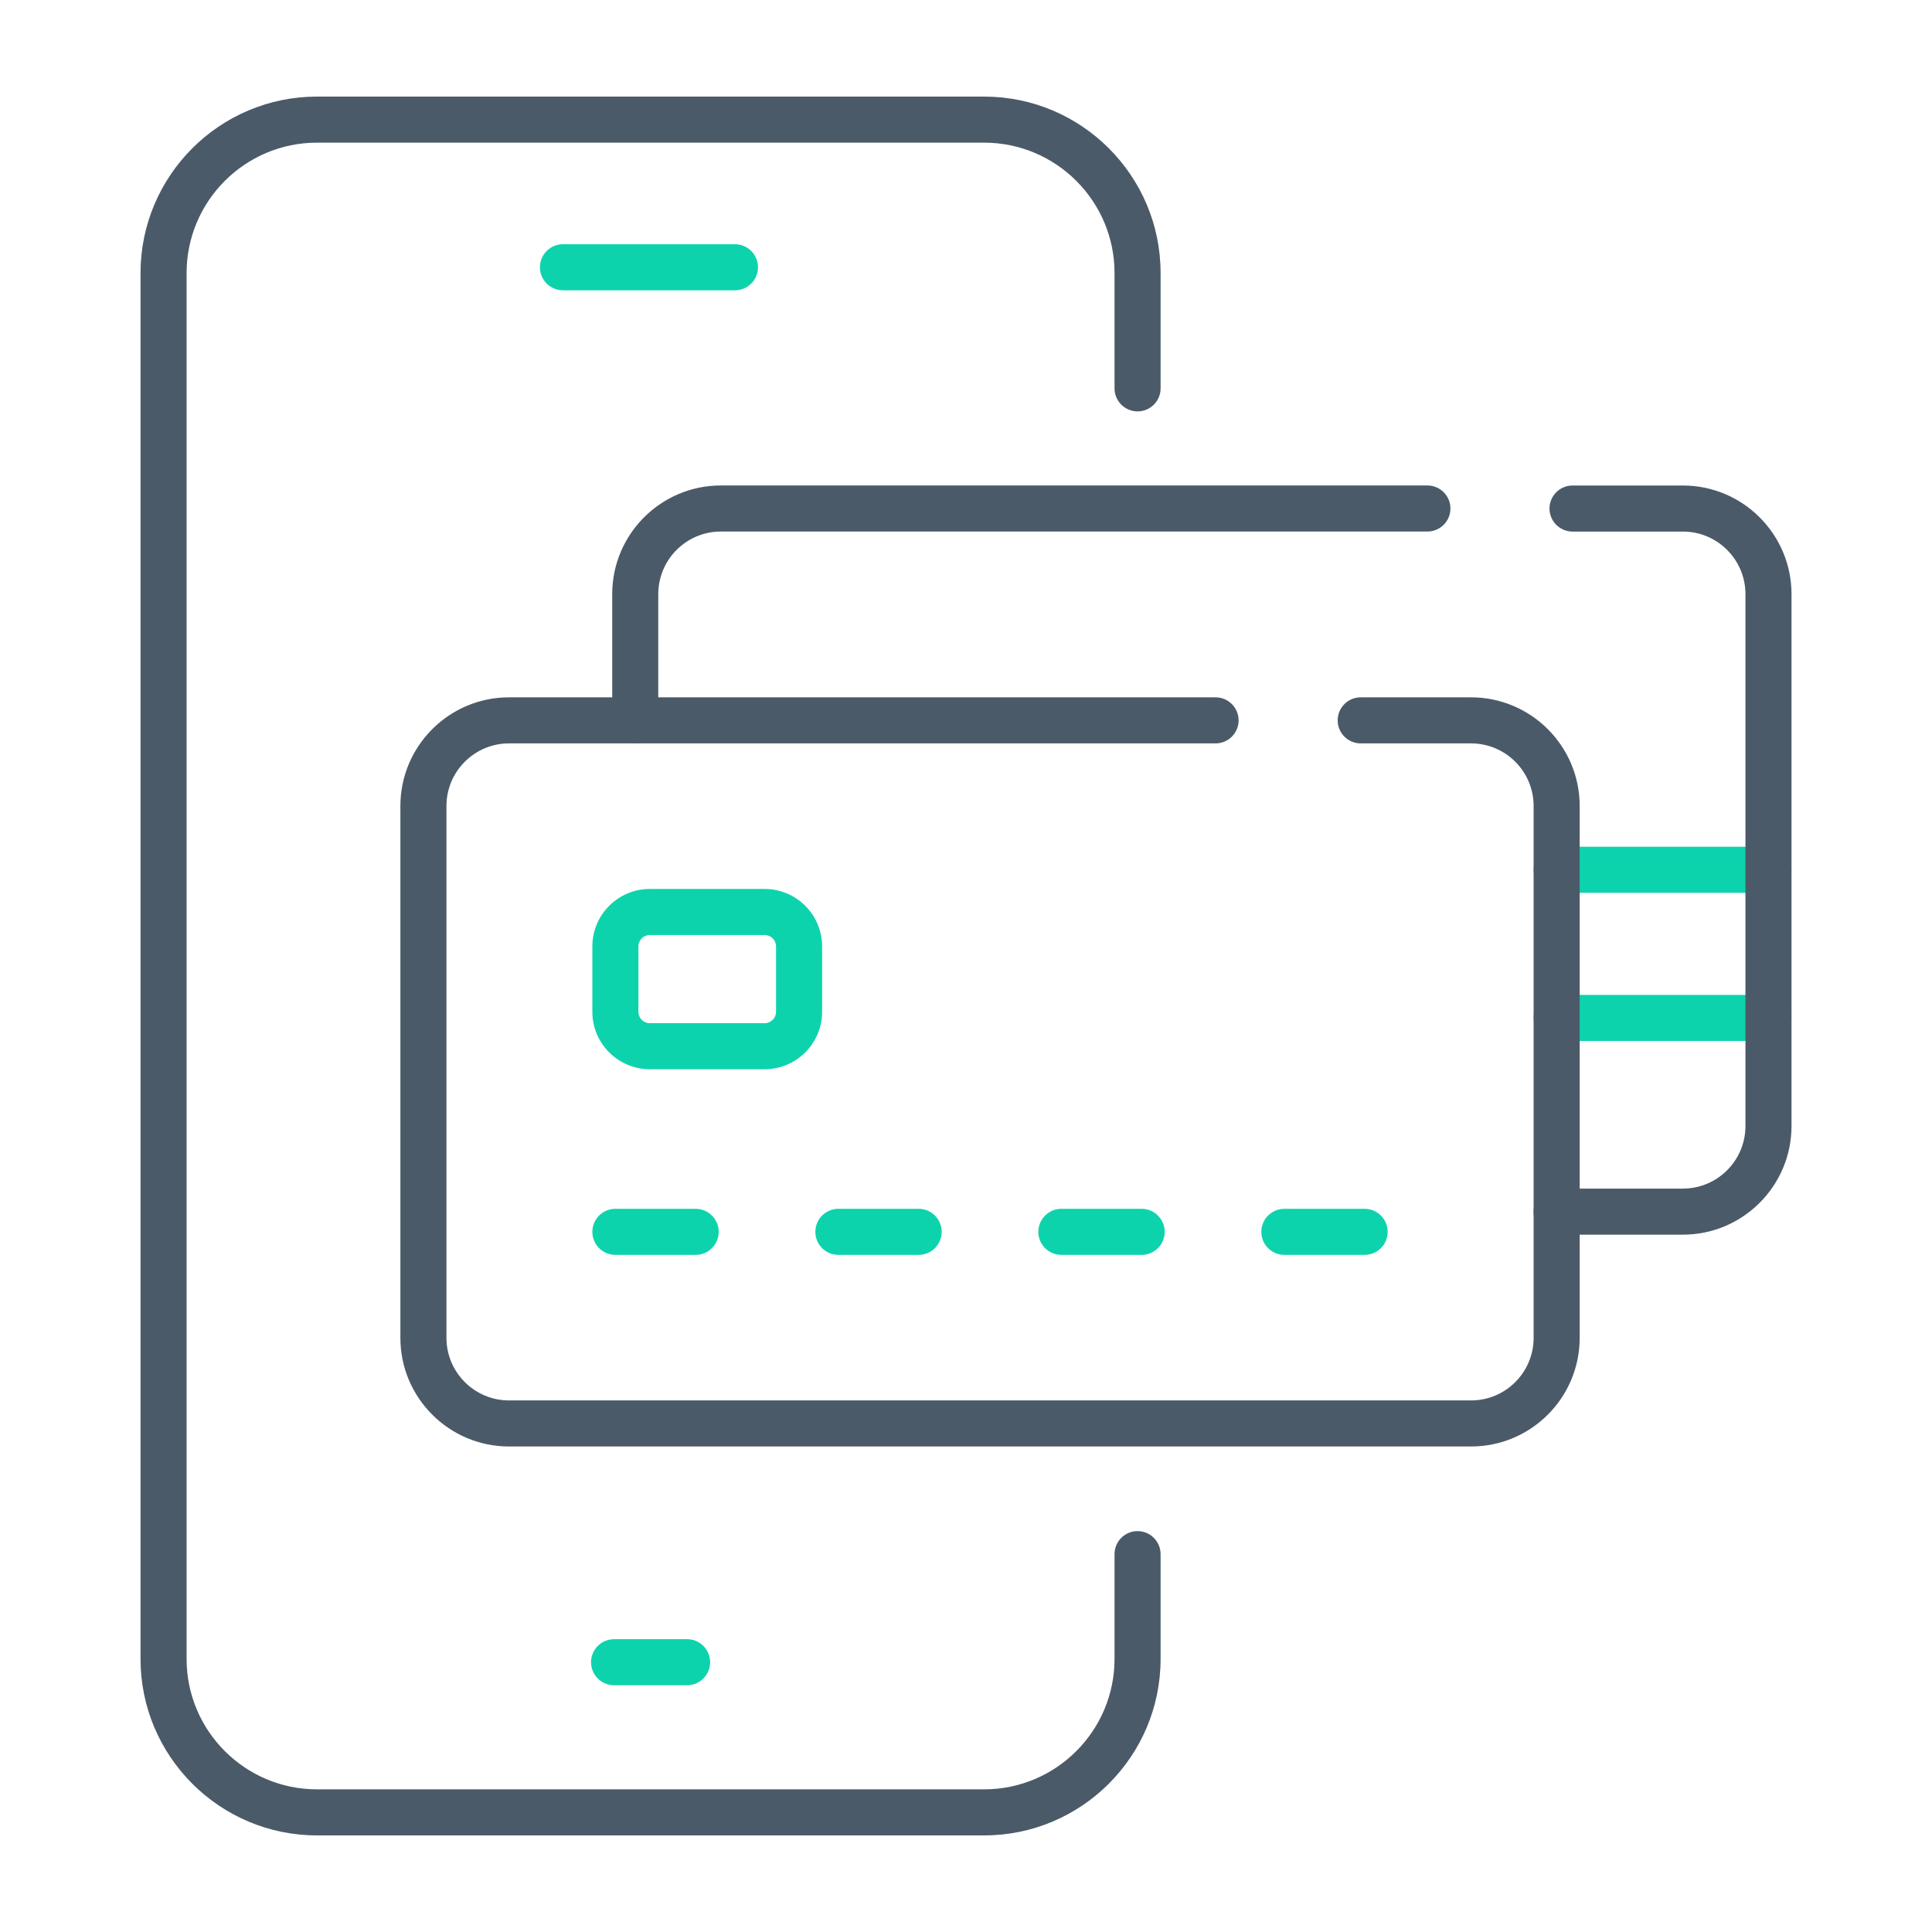 <svg xmlns="http://www.w3.org/2000/svg" id="Capa_1" viewBox="0 0 500 500"><defs><style>.cls-1{fill:#0dd3ad;}.cls-2{fill:#4b5a68;}</style></defs><path class="cls-1" d="m177.82,436.14h-18.9c-3.29,0-5.96-2.67-5.96-5.96s2.67-5.96,5.96-5.96h18.9c3.29,0,5.96,2.67,5.96,5.96s-2.67,5.96-5.96,5.96Z"></path><path class="cls-1" d="m190.21,75.13h-44.52c-3.29,0-5.96-2.67-5.96-5.96s2.67-5.96,5.96-5.96h44.52c3.29,0,5.96,2.67,5.96,5.96s-2.67,5.96-5.96,5.96Z"></path><path class="cls-1" d="m180.04,324.76h-20.78c-3.29,0-5.96-2.67-5.96-5.96s2.67-5.96,5.96-5.96h20.78c3.29,0,5.96,2.67,5.96,5.96s-2.67,5.96-5.96,5.96Z"></path><path class="cls-1" d="m197.89,276.72h-29.72c-8.2,0-14.87-6.67-14.87-14.87v-16.92c0-8.2,6.67-14.87,14.87-14.87h29.72c8.2,0,14.87,6.67,14.87,14.87v16.92c0,8.2-6.67,14.87-14.87,14.87Zm-29.72-34.74c-1.63,0-2.95,1.32-2.95,2.95v16.92c0,1.63,1.32,2.95,2.95,2.95h29.72c1.63,0,2.95-1.32,2.95-2.95v-16.92c0-1.63-1.32-2.95-2.95-2.95h-29.72Z"></path><path class="cls-1" d="m237.75,324.76h-20.78c-3.29,0-5.96-2.67-5.96-5.96s2.67-5.96,5.96-5.96h20.78c3.29,0,5.96,2.67,5.96,5.96s-2.67,5.96-5.96,5.96Z"></path><path class="cls-1" d="m295.46,324.76h-20.78c-3.29,0-5.96-2.67-5.96-5.96s2.67-5.96,5.96-5.96h20.78c3.29,0,5.96,2.67,5.96,5.96s-2.67,5.96-5.96,5.96Z"></path><path class="cls-1" d="m353.17,324.76h-20.78c-3.29,0-5.96-2.67-5.96-5.96s2.67-5.96,5.96-5.96h20.78c3.29,0,5.96,2.67,5.96,5.96s-2.67,5.96-5.96,5.96Z"></path><path class="cls-1" d="m457.67,269.4h-54.82c-3.29,0-5.96-2.67-5.96-5.96s2.67-5.96,5.96-5.96h54.82c3.29,0,5.96,2.67,5.96,5.96s-2.67,5.96-5.96,5.96Z"></path><path class="cls-1" d="m457.67,231.06h-54.82c-3.29,0-5.96-2.67-5.96-5.96s2.67-5.96,5.96-5.96h54.82c3.29,0,5.96,2.67,5.96,5.96s-2.67,5.96-5.96,5.96Z"></path><path class="cls-2" d="m254.7,475H82.03c-25.18,0-45.66-20.48-45.66-45.66V70.66c0-25.18,20.48-45.66,45.66-45.66h172.67c25.18,0,45.66,20.48,45.66,45.66v29.85c0,3.29-2.67,5.96-5.96,5.96s-5.96-2.67-5.96-5.96v-29.85c0-18.61-15.14-33.74-33.74-33.74H82.03c-18.61,0-33.74,15.14-33.74,33.74v358.68c0,18.61,15.14,33.74,33.74,33.74h172.67c18.61,0,33.74-15.14,33.74-33.74v-27.13c0-3.29,2.67-5.96,5.96-5.96s5.96,2.67,5.96,5.96v27.13c0,25.18-20.48,45.66-45.66,45.66Z"></path><path class="cls-2" d="m380.71,374.35h-248.98c-15.5,0-28.11-12.61-28.11-28.11v-137.66c0-15.5,12.61-28.11,28.11-28.11h182.86c3.29,0,5.96,2.67,5.96,5.96s-2.67,5.96-5.96,5.96h-182.86c-8.93,0-16.19,7.26-16.19,16.19v137.66c0,8.93,7.26,16.19,16.19,16.19h248.98c8.93,0,16.19-7.26,16.19-16.19v-137.66c0-8.93-7.26-16.19-16.19-16.19h-28.56c-3.29,0-5.96-2.67-5.96-5.96s2.67-5.96,5.96-5.96h28.56c15.5,0,28.11,12.61,28.11,28.11v137.66c0,15.5-12.61,28.11-28.11,28.11Z"></path><path class="cls-2" d="m164.4,192.31c-3.29,0-5.96-2.67-5.96-5.96v-32.6c0-15.5,12.61-28.11,28.11-28.11h182.86c3.29,0,5.96,2.67,5.96,5.96s-2.67,5.96-5.96,5.96h-182.86c-8.93,0-16.19,7.26-16.19,16.19v32.6c0,3.29-2.67,5.96-5.96,5.96Z"></path><path class="cls-2" d="m435.53,319.53h-32.67c-3.29,0-5.96-2.67-5.96-5.96s2.67-5.96,5.96-5.96h32.67c8.93,0,16.19-7.26,16.19-16.19v-137.66c0-8.93-7.26-16.19-16.19-16.19h-28.56c-3.29,0-5.96-2.67-5.96-5.96s2.67-5.96,5.96-5.96h28.56c15.5,0,28.11,12.61,28.11,28.11v137.66c0,15.5-12.61,28.11-28.11,28.11Z"></path></svg>